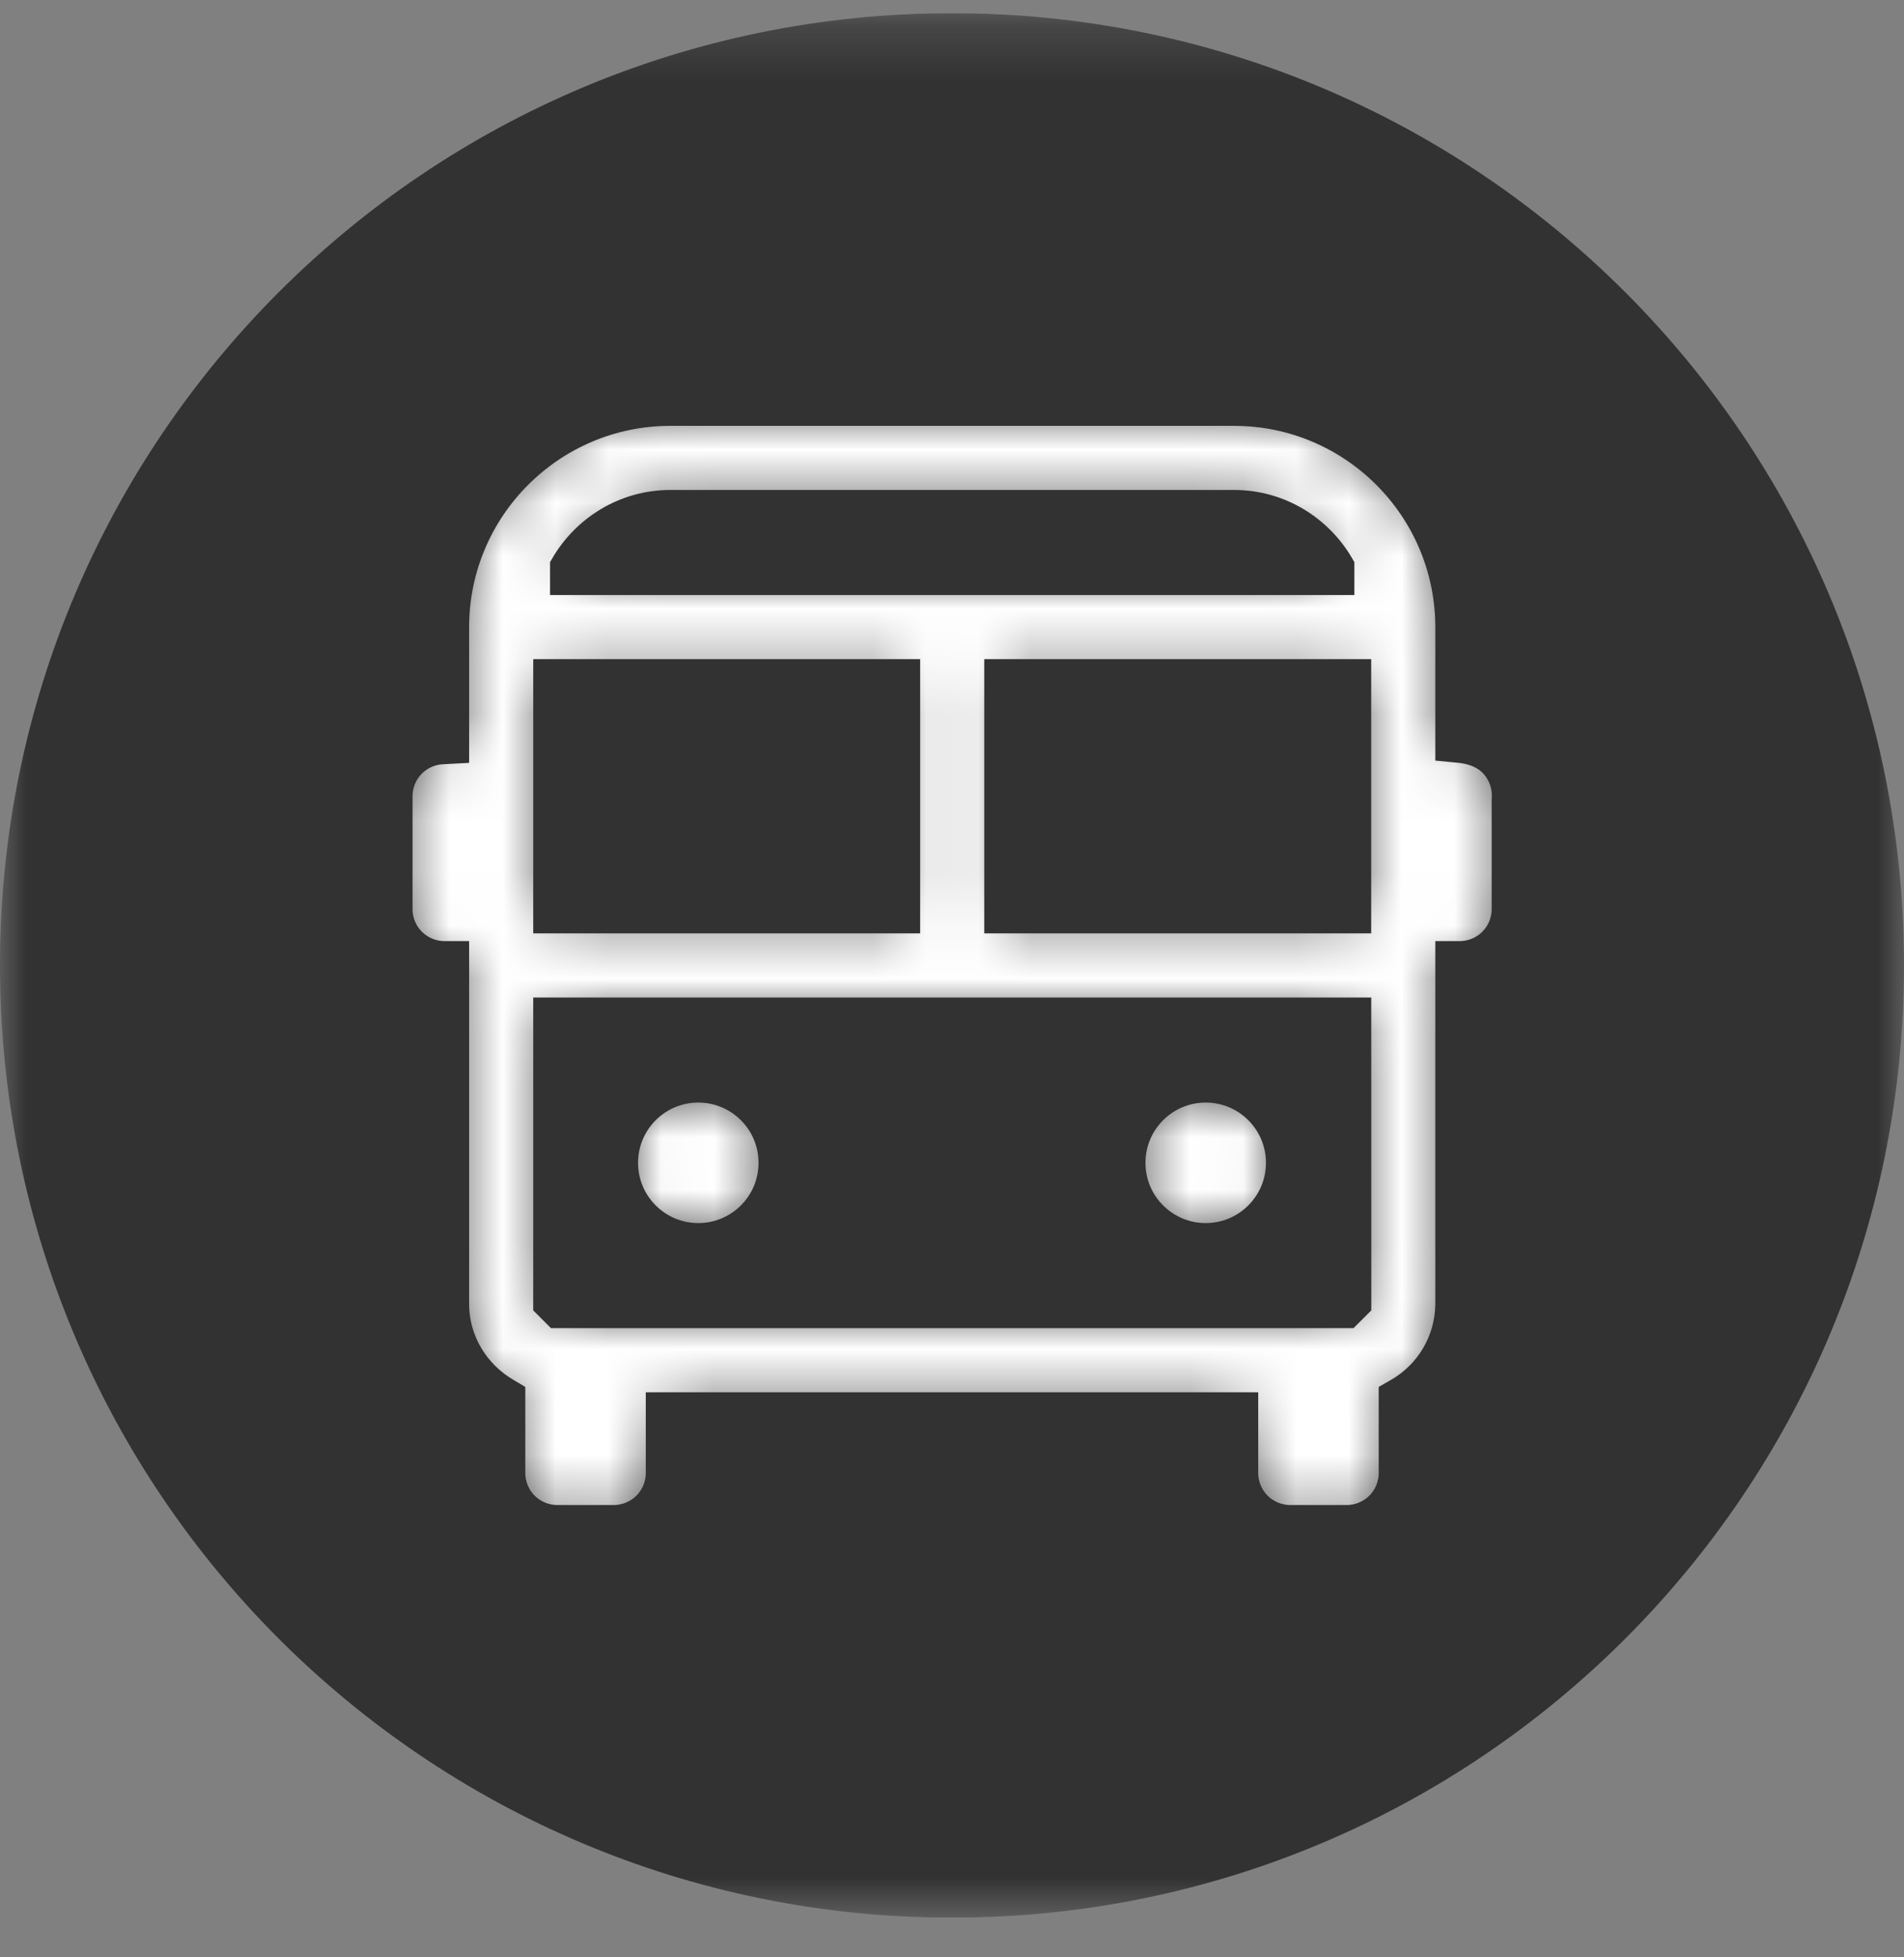 <?xml version="1.0" encoding="UTF-8"?> <svg xmlns="http://www.w3.org/2000/svg" width="36" height="37" viewBox="0 0 36 37" fill="none"><rect x="0" y="0" width="36" height="37" fill="#808080" stroke="none"/> <g clip-path="url(#clip0_3412_18498)"> <mask id="mask0_3412_18498" style="mask-type:luminance" maskUnits="userSpaceOnUse" x="0" y="0" width="36" height="37"> <path d="M36 0.25H0V36.25H36V0.25Z" fill="white"></path> </mask> <g mask="url(#mask0_3412_18498)"> <path d="M18 36.25C27.941 36.25 36 28.191 36 18.25C36 8.309 27.941 0.25 18 0.25C8.059 0.25 0 8.309 0 18.25C0 28.191 8.059 36.25 18 36.25Z" fill="#323232"></path> <mask id="path-3-inside-1_3412_18498" fill="white"> <path d="M27.438 13.959V14.105L27.583 14.119C27.873 14.146 28.257 14.257 28.44 14.694C28.493 14.825 28.515 14.966 28.505 15.106L28.504 15.118V17.184C28.504 17.424 28.409 17.655 28.239 17.825C28.069 17.995 27.838 18.09 27.598 18.09H27.438V18.25V24.645C27.437 24.991 27.345 25.33 27.171 25.628C26.997 25.926 26.748 26.174 26.448 26.345L26.368 26.391V26.484V27.844C26.368 28.084 26.273 28.315 26.103 28.485C25.933 28.654 25.702 28.75 25.462 28.75H24.396C24.156 28.75 23.925 28.654 23.755 28.485C23.585 28.315 23.49 28.084 23.49 27.844V26.778V26.618H23.33H12.67H12.51V26.778V27.844C12.51 28.084 12.415 28.315 12.245 28.485C12.075 28.654 11.844 28.75 11.604 28.75H10.538C10.298 28.75 10.067 28.654 9.897 28.485C9.727 28.315 9.632 28.084 9.632 27.844V26.48V26.388L9.553 26.341C8.966 25.997 8.57 25.369 8.57 24.646V18.25V18.09H8.41H8.406C8.166 18.09 7.935 17.995 7.765 17.825C7.595 17.655 7.5 17.424 7.5 17.184V15.052C7.5 14.823 7.586 14.602 7.742 14.434C7.898 14.267 8.111 14.165 8.339 14.148L8.419 14.144L8.57 14.136V13.984V11.854C8.57 9.591 10.411 7.75 12.674 7.75H23.334C25.598 7.75 27.438 9.591 27.438 11.854V13.959ZM25.468 24.806L25.628 24.646L25.627 19.316L25.627 19.156H25.467H10.542H10.382V19.316V24.646L10.542 24.806H25.468ZM17.098 12.92V12.76H16.938H10.542H10.382V12.92V17.184V17.344H10.542H16.938H17.098V17.184V12.92ZM25.626 12.92V12.76H25.466H19.07H18.91V12.92V17.184V17.344H19.07H25.466H25.626V17.184V12.92ZM25.17 10.948H25.308V10.707C24.912 10.027 24.179 9.562 23.334 9.562H12.674C11.829 9.562 11.097 10.027 10.7 10.707V10.948H10.839H25.17ZM14.642 21.981C14.642 22.776 13.998 23.42 13.203 23.42C12.408 23.42 11.764 22.776 11.764 21.981C11.764 21.186 12.408 20.542 13.203 20.542C13.998 20.542 14.642 21.186 14.642 21.981ZM24.236 21.981C24.236 22.776 23.592 23.42 22.797 23.42C22.002 23.42 21.358 22.776 21.358 21.981C21.358 21.186 22.002 20.542 22.797 20.542C23.592 20.542 24.236 21.186 24.236 21.981Z"></path> </mask> <path d="M27.438 13.959V14.105L27.583 14.119C27.873 14.146 28.257 14.257 28.44 14.694C28.493 14.825 28.515 14.966 28.505 15.106L28.504 15.118V17.184C28.504 17.424 28.409 17.655 28.239 17.825C28.069 17.995 27.838 18.09 27.598 18.09H27.438V18.25V24.645C27.437 24.991 27.345 25.33 27.171 25.628C26.997 25.926 26.748 26.174 26.448 26.345L26.368 26.391V26.484V27.844C26.368 28.084 26.273 28.315 26.103 28.485C25.933 28.654 25.702 28.75 25.462 28.75H24.396C24.156 28.75 23.925 28.654 23.755 28.485C23.585 28.315 23.49 28.084 23.49 27.844V26.778V26.618H23.33H12.67H12.51V26.778V27.844C12.51 28.084 12.415 28.315 12.245 28.485C12.075 28.654 11.844 28.75 11.604 28.75H10.538C10.298 28.75 10.067 28.654 9.897 28.485C9.727 28.315 9.632 28.084 9.632 27.844V26.48V26.388L9.553 26.341C8.966 25.997 8.57 25.369 8.57 24.646V18.25V18.09H8.41H8.406C8.166 18.09 7.935 17.995 7.765 17.825C7.595 17.655 7.5 17.424 7.5 17.184V15.052C7.5 14.823 7.586 14.602 7.742 14.434C7.898 14.267 8.111 14.165 8.339 14.148L8.419 14.144L8.57 14.136V13.984V11.854C8.57 9.591 10.411 7.75 12.674 7.75H23.334C25.598 7.75 27.438 9.591 27.438 11.854V13.959ZM25.468 24.806L25.628 24.646L25.627 19.316L25.627 19.156H25.467H10.542H10.382V19.316V24.646L10.542 24.806H25.468ZM17.098 12.92V12.76H16.938H10.542H10.382V12.92V17.184V17.344H10.542H16.938H17.098V17.184V12.92ZM25.626 12.92V12.76H25.466H19.07H18.91V12.92V17.184V17.344H19.07H25.466H25.626V17.184V12.92ZM25.17 10.948H25.308V10.707C24.912 10.027 24.179 9.562 23.334 9.562H12.674C11.829 9.562 11.097 10.027 10.7 10.707V10.948H10.839H25.17ZM14.642 21.981C14.642 22.776 13.998 23.42 13.203 23.42C12.408 23.42 11.764 22.776 11.764 21.981C11.764 21.186 12.408 20.542 13.203 20.542C13.998 20.542 14.642 21.186 14.642 21.981ZM24.236 21.981C24.236 22.776 23.592 23.42 22.797 23.42C22.002 23.42 21.358 22.776 21.358 21.981C21.358 21.186 22.002 20.542 22.797 20.542C23.592 20.542 24.236 21.186 24.236 21.981Z" fill="white" stroke="#323232" stroke-width="0.6" mask="url(#path-3-inside-1_3412_18498)"></path> </g> </g> <defs> <clipPath id="clip0_3412_18498"> <rect width="36" height="36" fill="white" transform="translate(0 0.25)"></rect> </clipPath> </defs> </svg> 